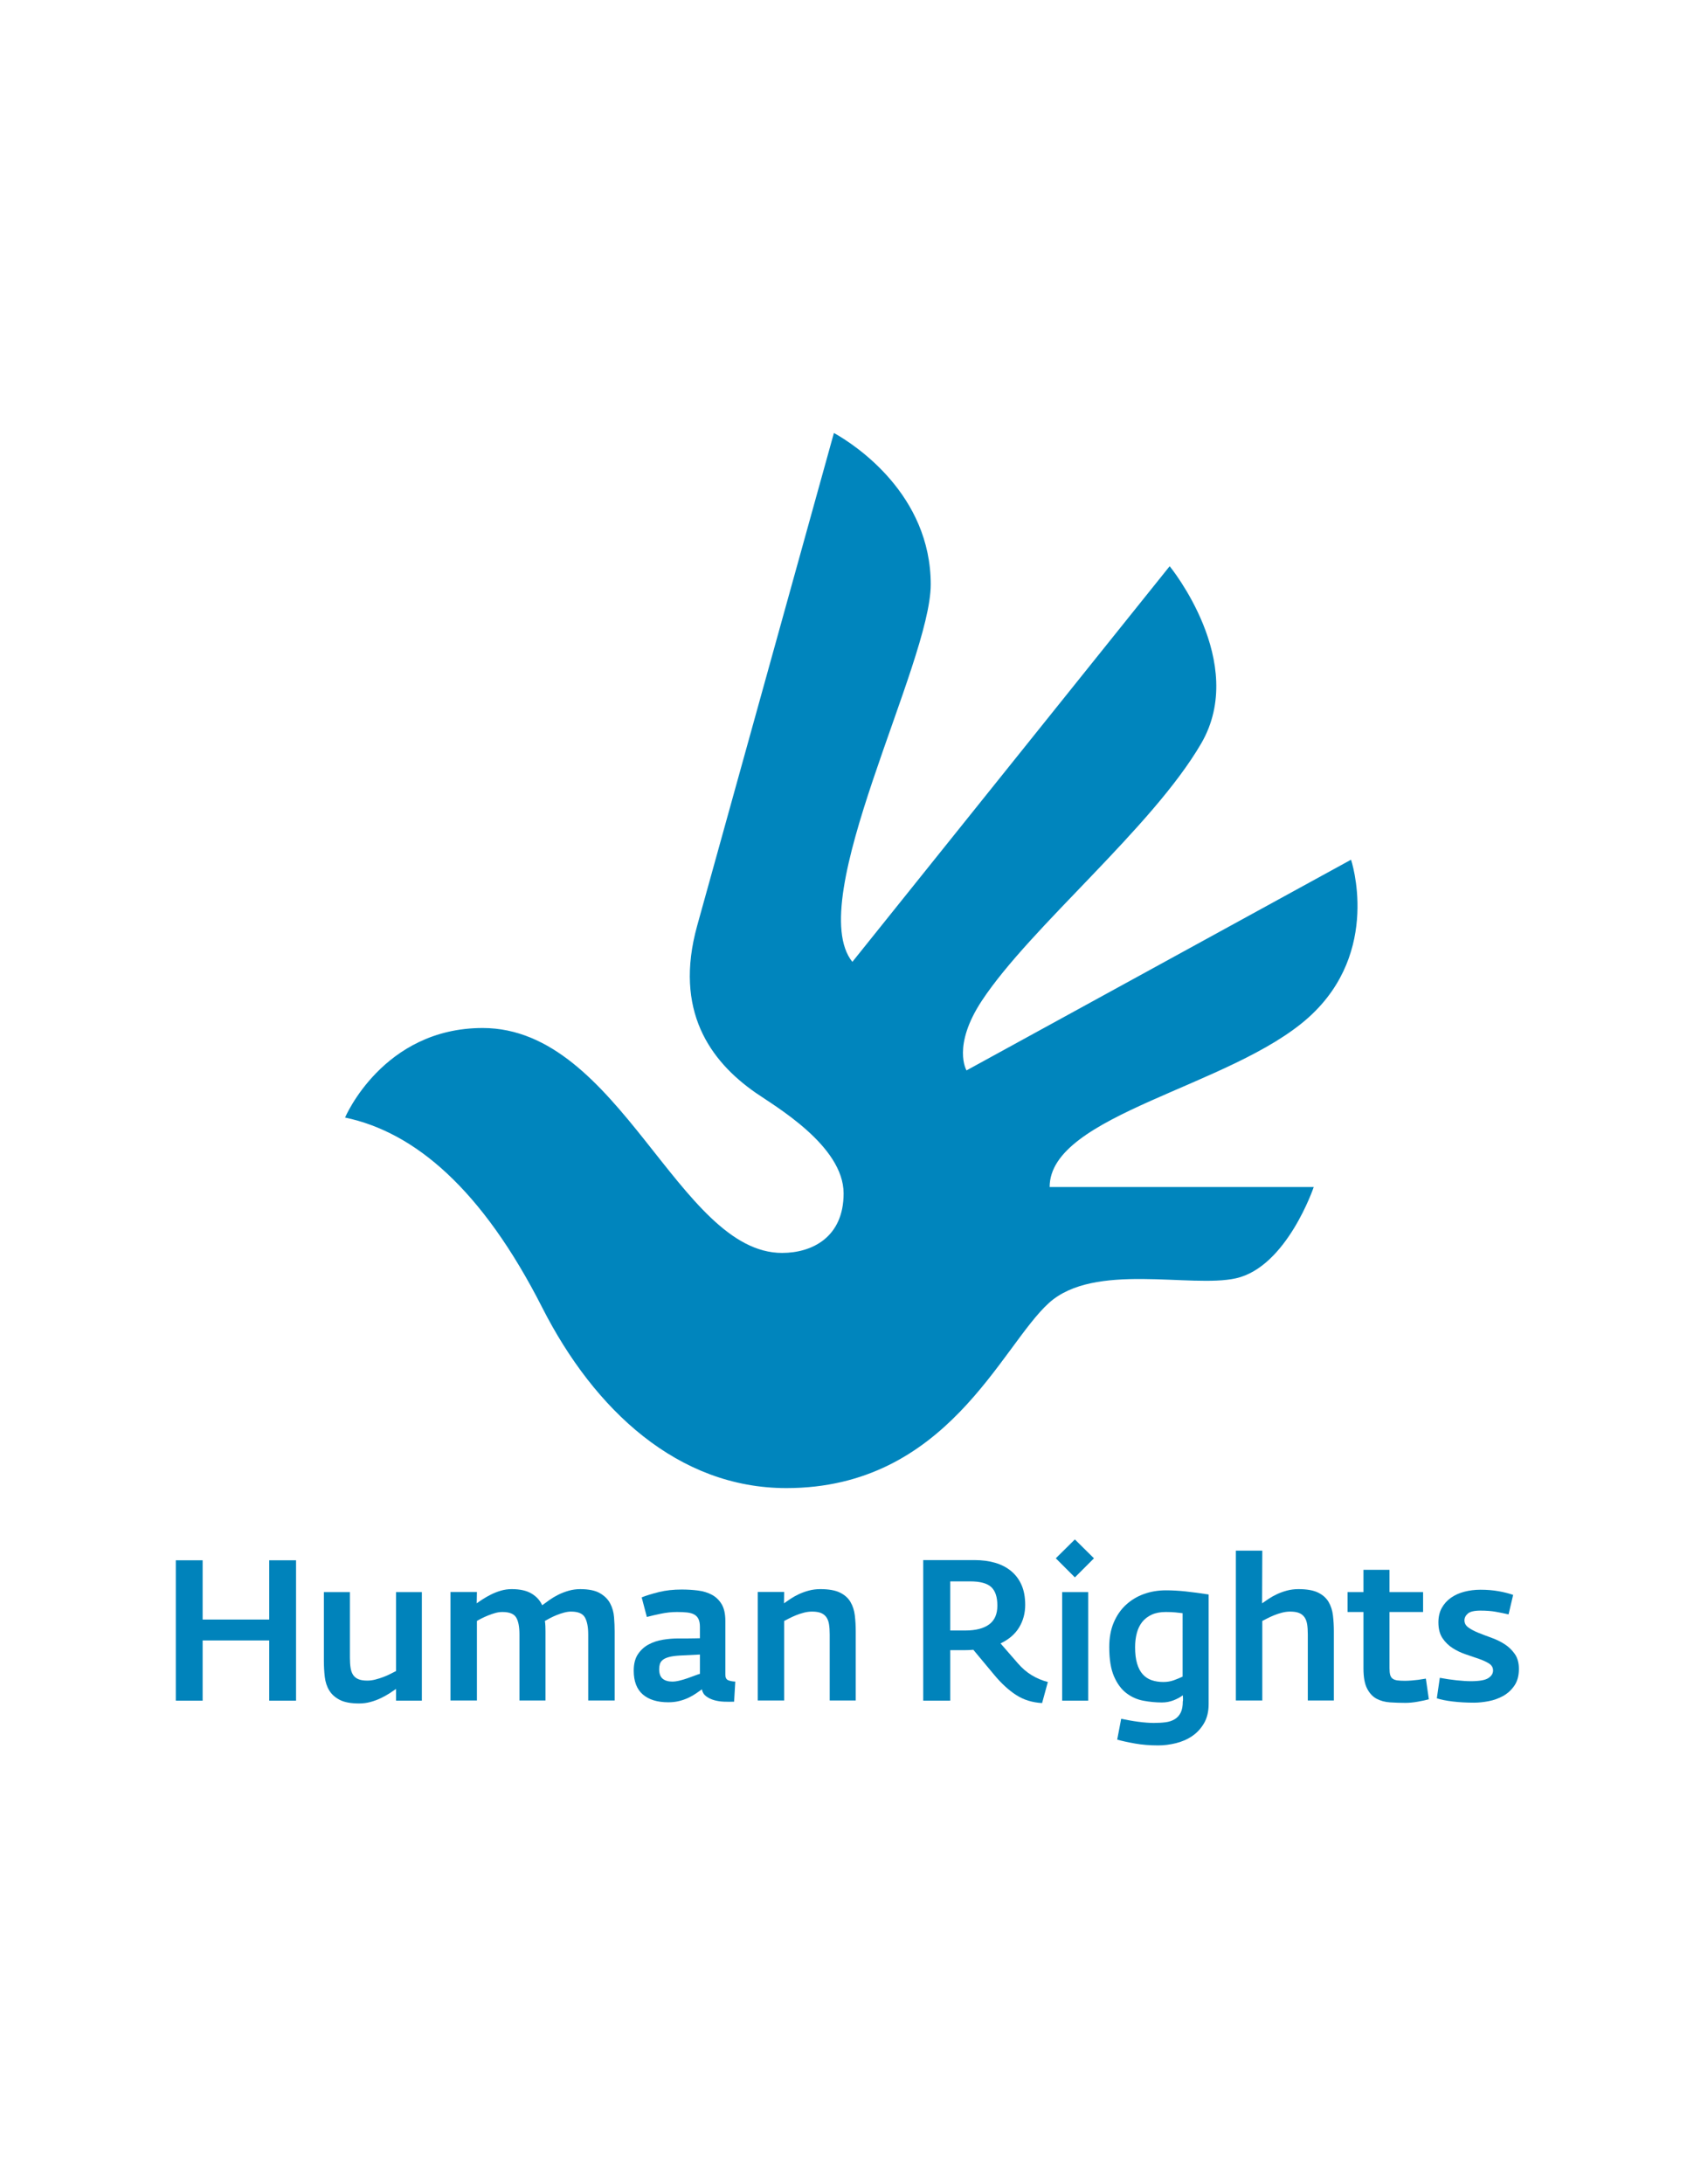 <?xml version="1.0" encoding="utf-8"?>
<!-- Generator: Adobe Illustrator 15.1.0, SVG Export Plug-In . SVG Version: 6.00 Build 0)  -->
<!DOCTYPE svg PUBLIC "-//W3C//DTD SVG 1.1//EN" "http://www.w3.org/Graphics/SVG/1.1/DTD/svg11.dtd">
<svg version="1.1" id="Ebene_1" xmlns="http://www.w3.org/2000/svg" xmlns:xlink="http://www.w3.org/1999/xlink" x="0px" y="0px"
	 width="612px" height="792px" viewBox="0 0 612 792" enable-background="new 0 0 612 792" xml:space="preserve">
<g>
	<g>
		<path fill="#0083BB" d="M97.666,616.675v-21.847H73.511v21.847h-9.733v-50.904h9.733v21.486h24.154v-21.486h9.734v50.904H97.666z"
			/>
	</g>
	<g>
		<path fill="#0083BB" d="M143.668,616.675v-4.254c-0.674,0.48-1.479,1.021-2.416,1.622c-0.938,0.602-1.983,1.179-3.137,1.73
			c-1.153,0.554-2.392,1.01-3.713,1.37c-1.323,0.36-2.704,0.541-4.146,0.541c-2.981,0-5.312-0.433-6.994-1.298
			c-1.683-0.865-2.956-2.007-3.821-3.425s-1.406-3.064-1.622-4.939s-0.325-3.821-0.325-5.84v-24.876h9.445v23.794
			c0,1.442,0.083,2.681,0.252,3.714c0.168,1.034,0.48,1.887,0.938,2.56c0.456,0.673,1.093,1.178,1.911,1.514
			c0.817,0.337,1.898,0.505,3.245,0.505c0.913,0,1.886-0.132,2.92-0.396c1.033-0.264,2.019-0.577,2.956-0.938
			c0.938-0.36,1.803-0.745,2.596-1.153c0.793-0.408,1.43-0.732,1.911-0.974v-28.625h9.373v39.368H143.668z"/>
		<path fill="#0083BB" d="M213.39,616.603v-23.938c0-2.691-0.397-4.746-1.19-6.165c-0.793-1.417-2.464-2.127-5.011-2.127
			c-0.818,0-1.67,0.12-2.56,0.36c-0.89,0.241-1.755,0.529-2.596,0.865c-0.841,0.337-1.634,0.697-2.379,1.082
			c-0.746,0.385-1.406,0.745-1.982,1.081c0.096,0.625,0.155,1.251,0.18,1.875c0.023,0.625,0.036,1.25,0.036,1.874v25.092h-9.445
			v-23.938c0-2.836-0.407-4.903-1.22-6.201s-2.464-1.946-4.952-1.946c-0.862,0-1.724,0.12-2.584,0.36
			c-0.861,0.241-1.71,0.529-2.547,0.865c-0.838,0.337-1.616,0.685-2.333,1.045c-0.717,0.361-1.315,0.686-1.793,0.974v28.841h-9.589
			v-39.341h9.589l-0.072,4.11c0.577-0.429,1.311-0.929,2.202-1.501c0.89-0.572,1.877-1.132,2.961-1.68
			c1.083-0.548,2.262-1.013,3.538-1.394c1.275-0.381,2.611-0.572,4.007-0.572c2.984,0,5.367,0.529,7.148,1.586
			c1.781,1.059,3.082,2.477,3.899,4.254c0.771-0.576,1.649-1.213,2.636-1.91c0.987-0.696,2.057-1.334,3.213-1.911
			c1.155-0.576,2.406-1.057,3.754-1.441c1.347-0.385,2.744-0.577,4.188-0.577c3.08,0,5.463,0.489,7.148,1.466
			c1.684,0.977,2.923,2.216,3.718,3.717c0.794,1.5,1.264,3.163,1.408,4.987c0.144,1.825,0.217,3.555,0.217,5.188v25.02H213.39z"/>
		<path fill="#0083BB" d="M266.312,617.035c-1.154,0.048-2.368,0.048-3.641,0c-1.274-0.048-2.464-0.229-3.569-0.541
			c-1.106-0.312-2.08-0.78-2.92-1.405c-0.841-0.624-1.358-1.466-1.55-2.523c-0.625,0.433-1.333,0.926-2.127,1.478
			c-0.793,0.554-1.694,1.07-2.704,1.551c-1.01,0.48-2.127,0.877-3.353,1.189c-1.226,0.312-2.56,0.469-4.001,0.469
			c-3.99,0-7.079-0.949-9.265-2.849c-2.188-1.898-3.281-4.77-3.281-8.616c0-2.451,0.505-4.434,1.514-5.948
			c1.01-1.514,2.295-2.691,3.857-3.533c1.562-0.84,3.292-1.417,5.191-1.73c1.898-0.312,3.761-0.469,5.588-0.469h3.461
			c0.913,0,1.79-0.011,2.632-0.035c0.84-0.024,1.43-0.036,1.767-0.036v-4.15c0-1.145-0.169-2.075-0.505-2.791
			c-0.337-0.715-0.842-1.264-1.514-1.646c-0.674-0.381-1.526-0.633-2.56-0.752c-1.034-0.119-2.271-0.179-3.713-0.179
			c-1.923,0-3.87,0.205-5.84,0.612c-1.971,0.409-3.677,0.806-5.119,1.19l-1.875-7.113c1.73-0.679,3.821-1.322,6.273-1.928
			c2.451-0.606,5.191-0.909,8.22-0.909c2.066,0,4.049,0.12,5.948,0.36c1.898,0.241,3.58,0.757,5.047,1.55
			c1.466,0.793,2.643,1.936,3.533,3.425c0.889,1.491,1.334,3.51,1.334,6.057v19.468c0,1.058,0.335,1.73,1.009,2.019
			c0.673,0.289,1.538,0.458,2.596,0.505L266.312,617.035z M253.911,599.947l-7.282,0.36c-1.635,0.097-2.945,0.277-3.93,0.541
			c-0.986,0.265-1.743,0.612-2.271,1.045c-0.529,0.433-0.877,0.938-1.045,1.515c-0.169,0.576-0.252,1.179-0.252,1.803
			c0,1.635,0.42,2.801,1.262,3.497c0.84,0.697,2.006,1.045,3.497,1.045c0.769,0,1.646-0.119,2.632-0.36
			c0.985-0.24,1.958-0.528,2.92-0.865c0.961-0.336,1.85-0.66,2.668-0.974c0.817-0.312,1.417-0.516,1.803-0.612V599.947z"/>
		<path fill="#0083BB" d="M300.992,616.603v-23.938c0-1.442-0.084-2.68-0.251-3.714c-0.168-1.032-0.491-1.886-0.969-2.56
			c-0.479-0.672-1.125-1.177-1.939-1.514c-0.813-0.336-1.891-0.505-3.23-0.505c-1.005,0-2.011,0.133-3.016,0.396
			c-1.005,0.265-1.95,0.577-2.836,0.938c-0.885,0.36-1.699,0.733-2.44,1.117c-0.743,0.386-1.353,0.697-1.831,0.938v28.841h-9.589
			v-39.341h9.589l-0.072,4.11c0.672-0.476,1.453-1.012,2.343-1.607c0.889-0.597,1.886-1.156,2.992-1.681
			c1.105-0.523,2.318-0.964,3.641-1.322c1.321-0.357,2.728-0.536,4.218-0.536c3.028,0,5.396,0.417,7.102,1.251
			c1.705,0.833,2.98,1.966,3.822,3.396c0.84,1.43,1.369,3.067,1.586,4.914s0.324,3.778,0.324,5.797v25.02H300.992z"/>
	</g>
	<g>
		<path fill="#0083BB" d="M378.043,617.54c-3.558-0.192-6.694-1.165-9.409-2.92c-2.716-1.754-5.372-4.193-7.968-7.318l-7.57-9.085
			c-0.529,0.048-1.07,0.084-1.622,0.108c-0.554,0.024-1.118,0.036-1.694,0.036h-5.048v18.313h-9.806v-50.977h18.603
			c2.74,0,5.228,0.325,7.463,0.974c2.234,0.649,4.169,1.647,5.804,2.992c1.634,1.347,2.896,3.028,3.785,5.048
			c0.89,2.019,1.334,4.423,1.334,7.21c0,3.028-0.733,5.757-2.199,8.184c-1.467,2.428-3.713,4.362-6.741,5.804l6.272,7.21
			c1.538,1.779,3.221,3.222,5.048,4.326c1.826,1.106,3.772,1.924,5.84,2.452L378.043,617.54z M361.82,582.21
			c0-3.124-0.746-5.371-2.235-6.741c-1.49-1.37-4.038-2.055-7.643-2.055h-7.211v17.809h5.48c3.749,0,6.621-0.732,8.616-2.199
			C360.822,587.558,361.82,585.287,361.82,582.21z"/>
		<path fill="#0083BB" d="M389.939,571.972l-6.922-6.922l6.922-6.85l6.922,6.85L389.939,571.972z M385.325,616.675v-39.368h9.445
			v39.368H385.325z"/>
		<path fill="#0083BB" d="M438.463,617.9c0,2.74-0.565,5.071-1.694,6.994c-1.13,1.922-2.571,3.472-4.326,4.65
			c-1.755,1.178-3.726,2.03-5.912,2.56c-2.188,0.528-4.314,0.793-6.381,0.793c-3.028,0-5.841-0.23-8.436-0.69
			c-2.596-0.462-4.735-0.935-6.418-1.419l1.442-7.552c0.913,0.191,1.898,0.384,2.956,0.576c1.057,0.192,2.127,0.361,3.209,0.505
			c1.081,0.145,2.114,0.253,3.101,0.324c0.984,0.072,1.838,0.108,2.56,0.108c1.586,0,3.016-0.083,4.29-0.25
			c1.272-0.167,2.379-0.536,3.316-1.107c0.938-0.572,1.658-1.37,2.163-2.393c0.505-1.025,0.757-2.395,0.757-4.109
			c0.048-0.048,0.072-0.169,0.072-0.36s0-0.42,0-0.685c0-0.264-0.013-0.505-0.036-0.721c-0.024-0.217-0.036-0.349-0.036-0.396
			c-0.962,0.721-2.104,1.333-3.425,1.838c-1.322,0.505-2.704,0.757-4.146,0.757c-2.26,0-4.519-0.216-6.778-0.648
			s-4.302-1.345-6.128-2.74c-1.827-1.394-3.317-3.412-4.471-6.057c-1.153-2.643-1.73-6.2-1.73-10.671
			c0-3.364,0.541-6.32,1.622-8.868c1.082-2.548,2.56-4.687,4.435-6.417s4.049-3.04,6.525-3.93c2.475-0.889,5.131-1.334,7.967-1.334
			c2.259,0,4.639,0.133,7.139,0.396c2.499,0.265,5.287,0.638,8.363,1.117V617.9z M429.018,584.95
			c-0.817-0.096-1.694-0.191-2.632-0.289c-0.937-0.096-2.103-0.144-3.496-0.144c-1.972,0-3.666,0.324-5.084,0.973
			c-1.418,0.649-2.571,1.539-3.461,2.668c-0.89,1.13-1.538,2.477-1.946,4.038c-0.409,1.562-0.613,3.257-0.613,5.083
			c0,2.355,0.24,4.339,0.722,5.948c0.479,1.611,1.165,2.909,2.055,3.894c0.889,0.986,1.971,1.694,3.244,2.127
			s2.68,0.649,4.219,0.649c1.394,0,2.679-0.217,3.857-0.649c1.177-0.433,2.223-0.865,3.136-1.298V584.95z"/>
		<path fill="#0083BB" d="M474.441,616.603v-23.938c0-1.442-0.084-2.68-0.251-3.714c-0.168-1.032-0.491-1.886-0.969-2.56
			c-0.479-0.672-1.126-1.177-1.939-1.514c-0.812-0.336-1.89-0.505-3.229-0.505c-1.005,0-2.011,0.133-3.016,0.396
			c-1.005,0.265-1.95,0.577-2.836,0.938s-1.699,0.733-2.44,1.117c-0.742,0.386-1.353,0.697-1.83,0.938v28.841h-9.59v-54.338h9.59
			l-0.072,19.107c0.673-0.476,1.453-1.012,2.343-1.607c0.89-0.597,1.887-1.156,2.992-1.681c1.105-0.523,2.319-0.964,3.642-1.322
			c1.321-0.357,2.728-0.536,4.218-0.536c3.028,0,5.396,0.417,7.103,1.251c1.705,0.833,2.979,1.966,3.821,3.396
			c0.84,1.43,1.37,3.067,1.586,4.914c0.217,1.847,0.324,3.778,0.324,5.797v25.02H474.441z"/>
		<path fill="#0083BB" d="M514.349,617.035c-1.61,0.288-3.112,0.433-4.506,0.433c-1.875,0-3.726-0.061-5.552-0.18
			c-1.827-0.121-3.45-0.554-4.867-1.298c-1.418-0.745-2.572-1.971-3.461-3.678c-0.89-1.705-1.334-4.146-1.334-7.318v-20.477h-5.768
			v-7.211h5.768v-8.075h9.445v8.075h12.186v7.211h-12.186v20.404c0,1.01,0.084,1.815,0.253,2.416
			c0.168,0.602,0.469,1.058,0.901,1.37s1.009,0.517,1.73,0.612c0.721,0.097,1.633,0.145,2.739,0.145
			c0.673,0,1.453-0.036,2.344-0.108c0.889-0.072,1.718-0.155,2.487-0.252c0.865-0.145,1.777-0.289,2.74-0.433l1.081,7.498
			C517.293,616.459,515.959,616.747,514.349,617.035z"/>
	</g>
	<g>
		<path fill="#0083BB" d="M551.02,605.139c0,2.451-0.541,4.47-1.623,6.057c-1.081,1.586-2.439,2.837-4.073,3.749
			c-1.635,0.914-3.401,1.55-5.3,1.911c-1.899,0.36-3.666,0.54-5.3,0.54c-2.788,0-5.371-0.144-7.751-0.433
			c-2.379-0.288-4.29-0.672-5.731-1.153l1.081-7.427c2.02,0.386,4.049,0.686,6.093,0.901c2.043,0.217,3.761,0.324,5.155,0.324
			c3.076,0,5.191-0.371,6.345-1.117c1.154-0.745,1.73-1.67,1.73-2.776c0-1.057-0.493-1.897-1.478-2.523
			c-0.986-0.624-2.212-1.189-3.678-1.694c-1.467-0.505-3.053-1.045-4.759-1.622s-3.293-1.334-4.759-2.271
			c-1.467-0.938-2.692-2.138-3.677-3.604c-0.985-1.466-1.479-3.377-1.479-5.732c0-2.019,0.408-3.761,1.227-5.228
			c0.816-1.466,1.922-2.691,3.316-3.677c1.394-0.985,3.016-1.719,4.867-2.199c1.85-0.48,3.809-0.722,5.876-0.722
			c2.354,0,4.542,0.181,6.562,0.541c2.019,0.36,3.772,0.806,5.263,1.334l-1.658,7.066c-1.49-0.336-3.028-0.649-4.614-0.938
			s-3.438-0.433-5.552-0.433c-2.26,0-3.798,0.36-4.614,1.081c-0.818,0.722-1.226,1.539-1.226,2.452c0,1.058,0.492,1.936,1.478,2.632
			c0.984,0.697,2.199,1.333,3.642,1.91c1.441,0.577,3.028,1.179,4.759,1.803c1.73,0.625,3.316,1.406,4.758,2.343
			c1.442,0.938,2.656,2.116,3.642,3.533C550.525,601.186,551.02,602.976,551.02,605.139z"/>
	</g>
	<g>
		<defs>
			<rect id="SVGID_1_" x="125.177" y="157" width="367.289" height="382.593"/>
		</defs>
		<clipPath id="SVGID_2_">
			<use xlink:href="#SVGID_1_"  overflow="visible"/>
		</clipPath>
		<path clip-path="url(#SVGID_2_)" fill="#0085BD" d="M302.522,157c7.978,4.428,35.123,22.431,35.123,54.923
			c0,28.745-46.371,114.56-28.431,136.857l115.11-143.468c0,0,28.59,34.823,11.438,64.277
			c-17.822,30.609-61.881,66.524-79.531,93.209c-10.91,16.495-5.604,25.338-5.604,25.338l139.494-76.4
			c0,0,11.202,33.236-15.347,57.141c-28.019,25.229-93.991,35.249-93.991,61.542h95.808c0,0-9.792,29.033-28.304,33.118
			c-16.329,3.605-51.271-5.933-67.737,8.9c-17.383,15.659-36.938,67.154-95.28,67.154c-39.251,0-69.671-28.288-88.566-65.463
			c-21.833-42.956-46.3-63.631-71.526-68.896c0,0,13.713-32.469,49.922-32.469c49.774,0,71.064,81.556,108.623,81.556
			c10.825,0,22.317-5.631,22.317-21.582c0-17.313-24.958-31.655-31.905-36.491c-16.543-11.519-29.733-29.819-21.232-60.533
			L302.522,157L302.522,157z"/>
	</g>
</g>
</svg>

